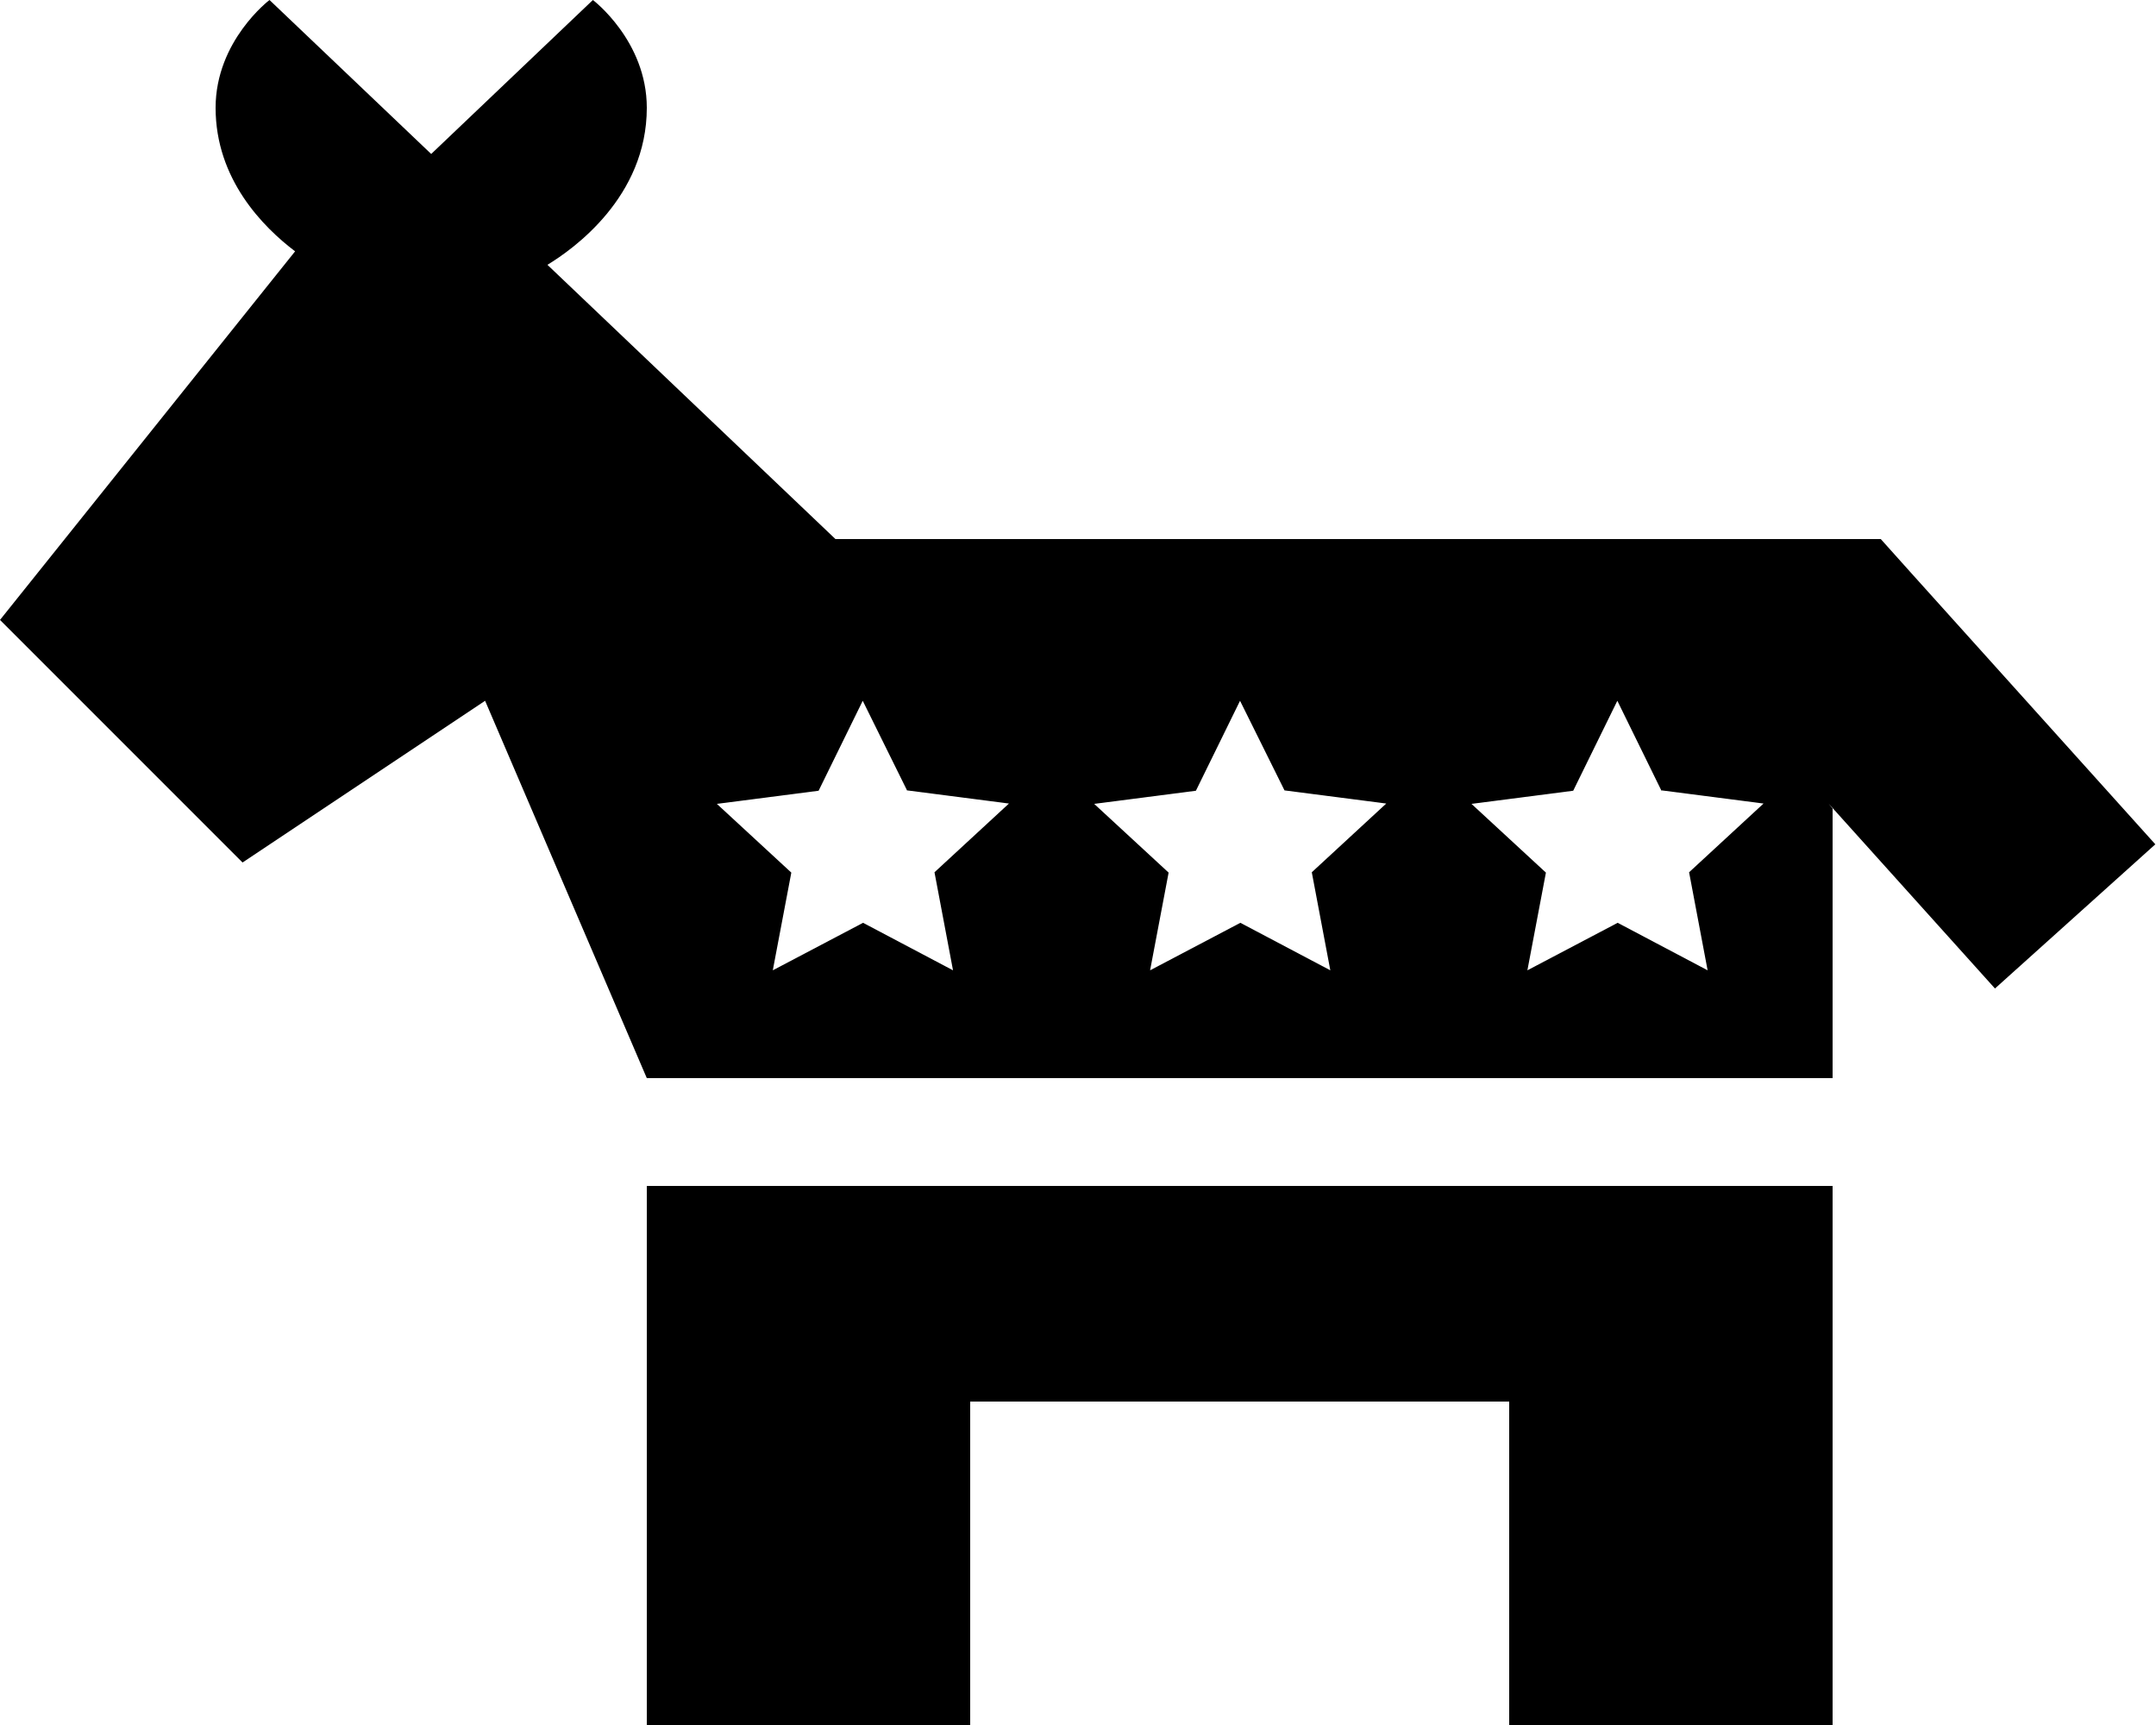 <svg xmlns="http://www.w3.org/2000/svg" viewBox="0 0 640 512"><!--! Font Awesome Pro 6.5.1 by @fontawesome - https://fontawesome.com License - https://fontawesome.com/license (Commercial License) Copyright 2023 Fonticons, Inc. --><path d="M64 32C64 12.1 80 0 80 0l48 45.7L176 0s16 12.1 16 32c0 26.5-21.9 42-29.5 46.6L248 160H480l64 0h14.3l9.5 10.6 72 80-47.6 42.8-49.4-54.9L544 240v80H192L144 208 72 256 0 184 87.6 74.6C78.1 67.4 64 53.2 64 32zM448 352h96v64 96H448V416H288v96H192V416 352h96H448zM269.3 234.7L256.1 208 243 234.7l-30.2 3.9 22.1 20.4L229.4 288l26.8-14.1L282.9 288l-5.5-29.1 22.1-20.4-30.2-3.9zM368.1 208L355 234.7l-30.2 3.9 22.1 20.4L341.4 288l26.8-14.1L394.9 288l-5.5-29.1 22.1-20.4-30.2-3.9L368.1 208zm125.1 26.7L480.1 208 467 234.7l-30.2 3.9 22.1 20.4L453.4 288l26.8-14.1L506.9 288l-5.5-29.1 22.1-20.4-30.2-3.9z"/></svg>